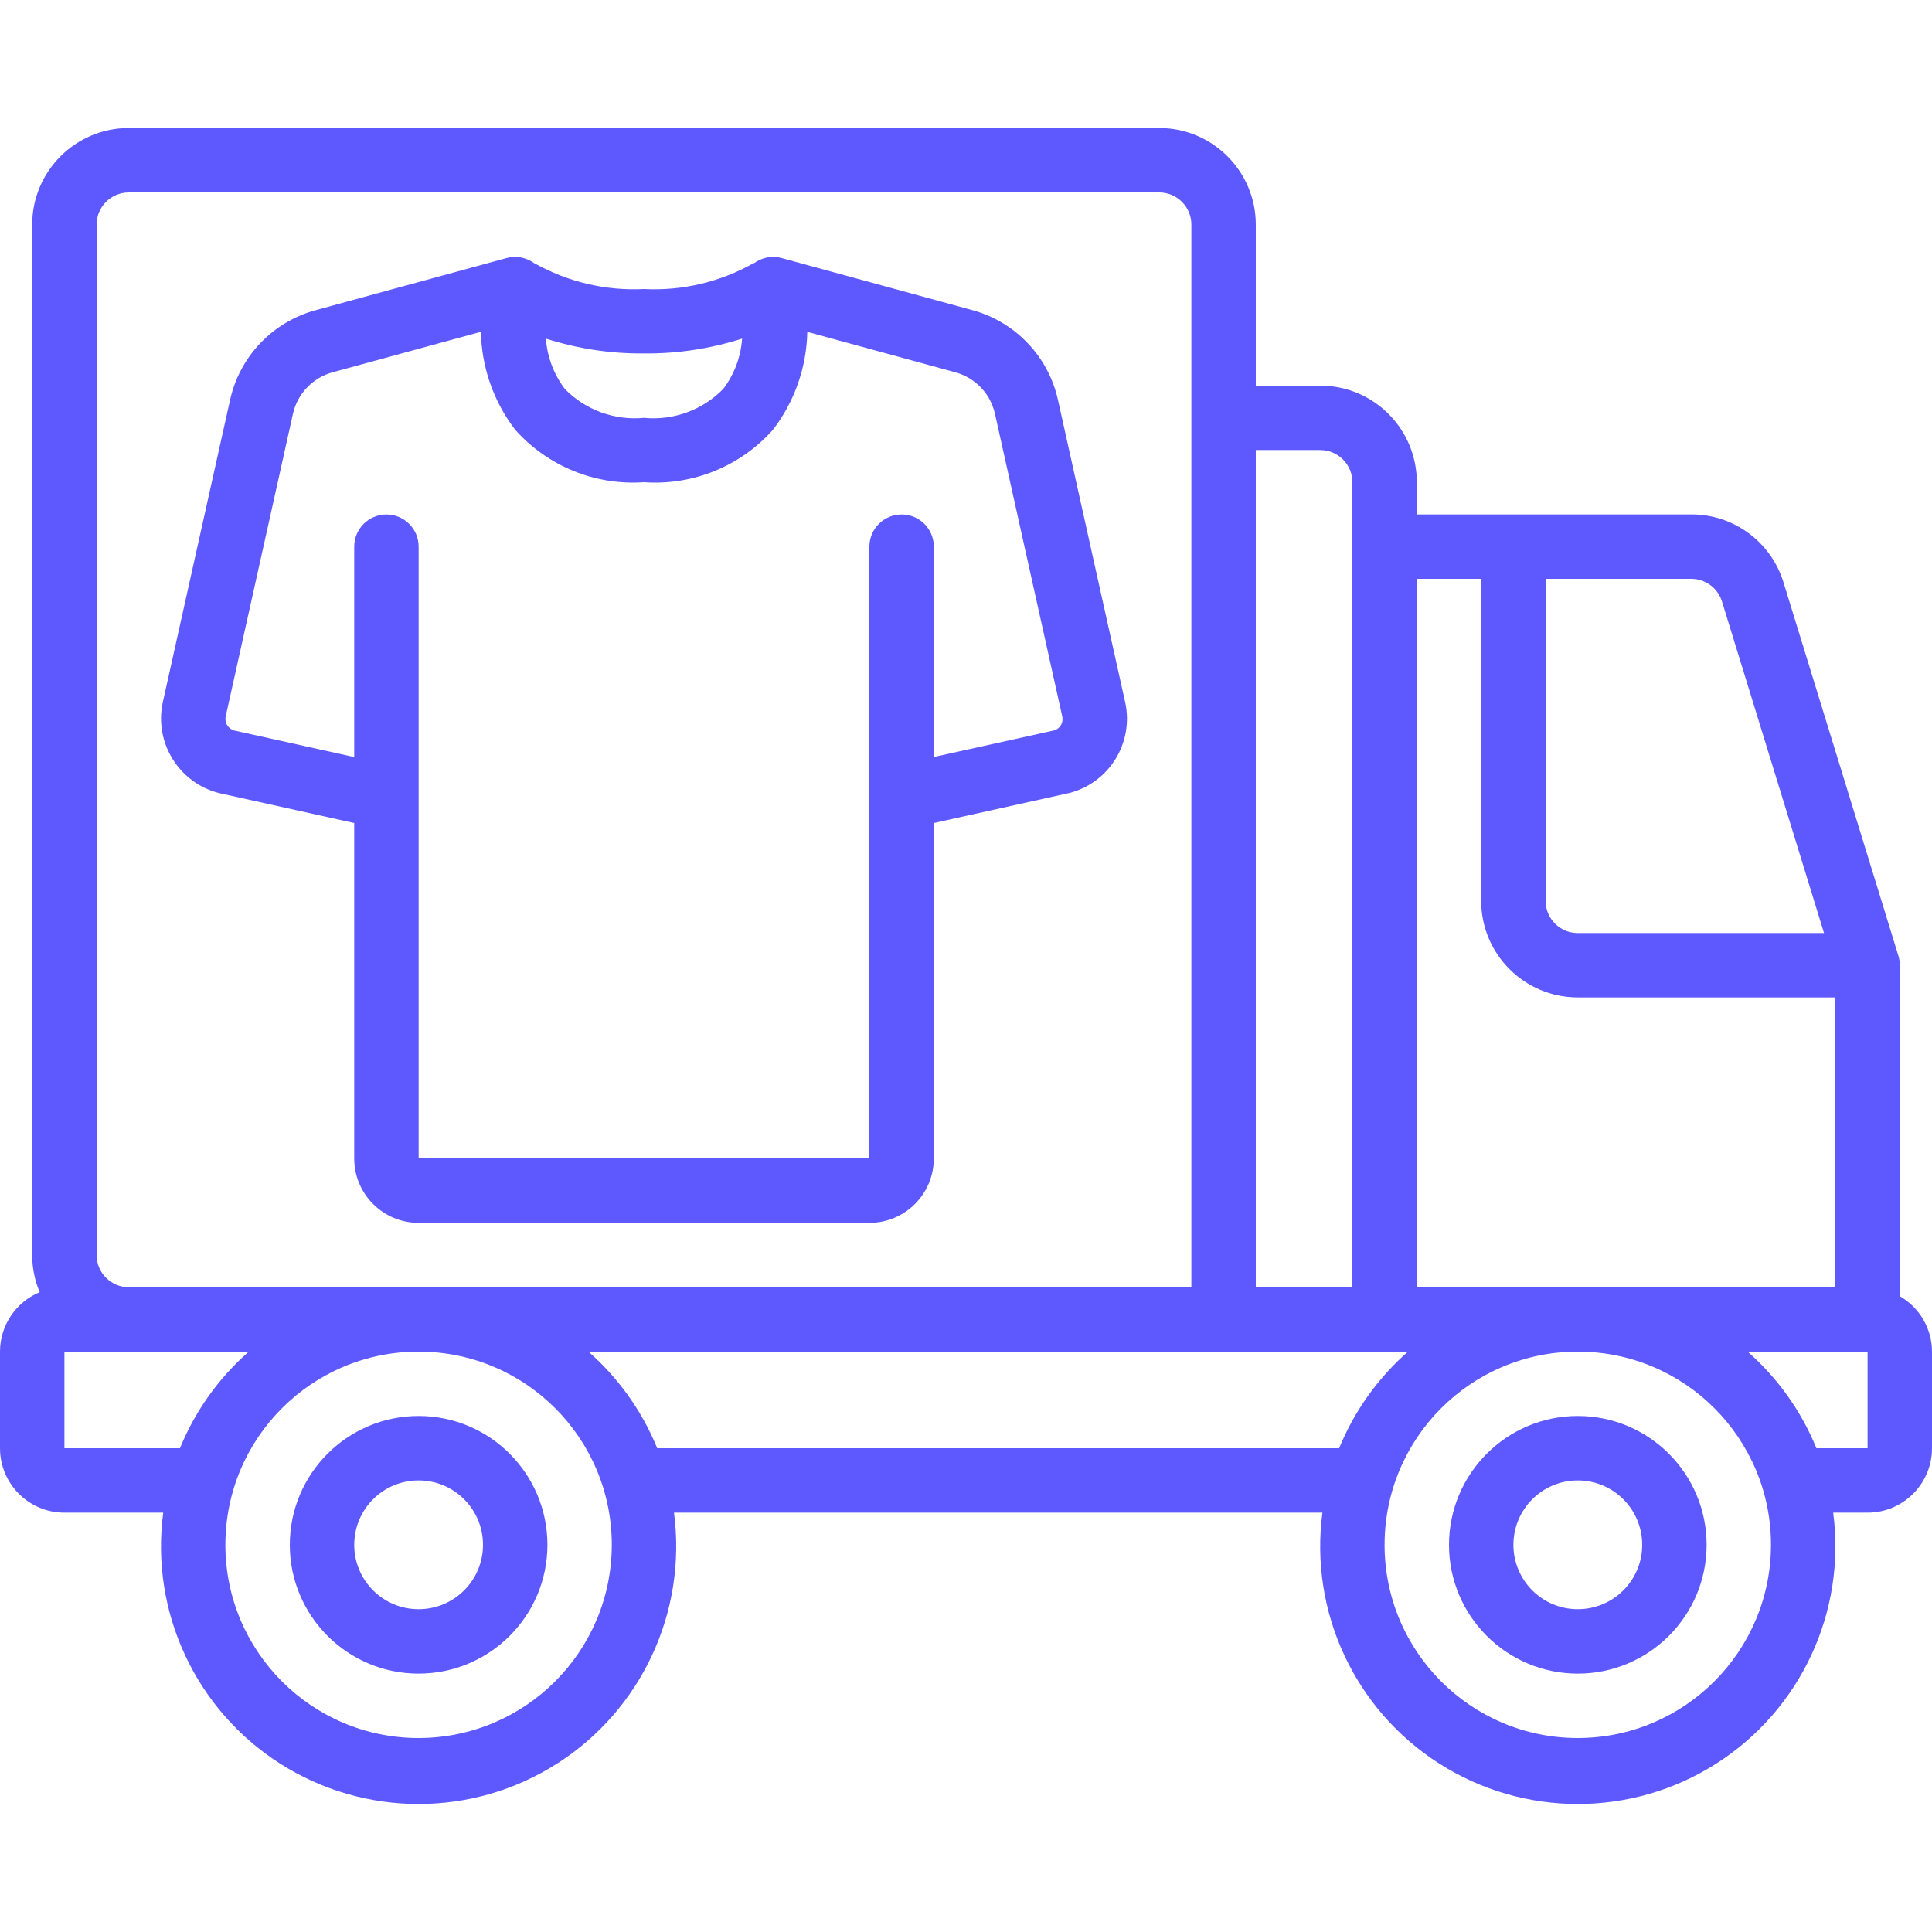 <svg xmlns="http://www.w3.org/2000/svg" width="35" height="35" viewBox="0 0 35 35" fill="none"><path d="M34.417 23.482V17.486C34.417 17.428 34.408 17.37 34.391 17.314L32.311 10.554C32.087 9.818 31.407 9.316 30.638 9.319H25.667V8.736C25.667 7.769 24.883 6.986 23.917 6.986H22.75V4.069C22.75 3.103 21.966 2.319 21 2.319H2.333C1.367 2.319 0.583 3.103 0.583 4.069V22.736C0.583 22.967 0.629 23.196 0.719 23.409C0.284 23.59 0 24.015 0 24.486V26.236C0 26.88 0.522 27.403 1.167 27.403H2.957C2.719 29.201 3.545 30.975 5.075 31.95C6.605 32.925 8.561 32.925 10.091 31.95C11.621 30.975 12.447 29.201 12.21 27.403H23.957C23.719 29.201 24.545 30.975 26.075 31.95C27.605 32.925 29.561 32.925 31.091 31.95C32.621 30.975 33.447 29.201 33.21 27.403H33.833C34.477 27.403 35 26.88 35 26.236V24.486C34.999 24.071 34.776 23.688 34.417 23.482ZM28 10.486H30.638C30.894 10.486 31.121 10.653 31.196 10.898L33.044 16.903H28.583C28.261 16.903 28 16.642 28 16.319V10.486H28ZM25.667 10.486H26.833V16.319C26.833 17.286 27.617 18.069 28.583 18.069H33.25V23.319H25.667V10.486ZM22.75 8.153H23.917C24.239 8.153 24.5 8.414 24.5 8.736V23.319H22.75V8.153ZM1.75 4.069C1.75 3.747 2.011 3.486 2.333 3.486H21C21.322 3.486 21.583 3.747 21.583 4.069V23.319H2.333C2.011 23.319 1.75 23.058 1.75 22.736L1.75 4.069ZM1.167 26.236V24.486H4.507C3.961 24.965 3.534 25.564 3.26 26.236H1.167ZM7.583 31.486C5.65 31.486 4.083 29.919 4.083 27.986C4.083 26.053 5.65 24.486 7.583 24.486C9.516 24.486 11.083 26.053 11.083 27.986C11.081 29.918 9.516 31.484 7.583 31.486ZM11.906 26.236C11.632 25.564 11.205 24.965 10.66 24.486H25.507C24.961 24.965 24.534 25.564 24.26 26.236H11.906ZM28.583 31.486C26.65 31.486 25.083 29.919 25.083 27.986C25.083 26.053 26.65 24.486 28.583 24.486C30.516 24.486 32.083 26.053 32.083 27.986C32.081 29.918 30.515 31.484 28.583 31.486ZM33.833 26.236H32.906C32.632 25.564 32.205 24.965 31.66 24.486H33.833V26.236Z" fill="#5E59FF"></path><path d="M7.583 25.652C6.295 25.652 5.25 26.697 5.25 27.986C5.25 29.274 6.295 30.319 7.583 30.319C8.872 30.319 9.917 29.274 9.917 27.986C9.917 26.697 8.872 25.652 7.583 25.652ZM7.583 29.152C6.939 29.152 6.417 28.63 6.417 27.986C6.417 27.341 6.939 26.819 7.583 26.819C8.228 26.819 8.75 27.341 8.75 27.986C8.75 28.63 8.228 29.152 7.583 29.152Z" fill="#5E59FF"></path><path d="M28.583 25.652C27.295 25.652 26.25 26.697 26.25 27.986C26.25 29.274 27.295 30.319 28.583 30.319C29.872 30.319 30.917 29.274 30.917 27.986C30.917 26.697 29.872 25.652 28.583 25.652ZM28.583 29.152C27.939 29.152 27.417 28.63 27.417 27.986C27.417 27.341 27.939 26.819 28.583 26.819C29.228 26.819 29.75 27.341 29.75 27.986C29.75 28.63 29.228 29.152 28.583 29.152Z" fill="#5E59FF"></path><path d="M3.975 14.369L6.417 14.91V20.986C6.417 21.631 6.939 22.153 7.584 22.153H15.75C16.395 22.153 16.917 21.631 16.917 20.986V14.91L19.376 14.365C20.096 14.178 20.541 13.456 20.385 12.728L19.166 7.245C18.991 6.456 18.393 5.83 17.613 5.618L14.154 4.673C13.983 4.628 13.801 4.664 13.659 4.769L13.655 4.766C13.051 5.108 12.361 5.272 11.667 5.236C10.975 5.271 10.288 5.109 9.684 4.77V4.773C9.541 4.665 9.356 4.628 9.183 4.673L5.72 5.619C4.941 5.83 4.343 6.456 4.168 7.245L2.948 12.728C2.793 13.462 3.247 14.188 3.975 14.369ZM11.667 6.403C12.27 6.409 12.87 6.318 13.444 6.134C13.421 6.464 13.303 6.78 13.104 7.044C12.729 7.428 12.201 7.622 11.667 7.57C11.135 7.621 10.608 7.429 10.234 7.048C10.033 6.783 9.913 6.465 9.889 6.134C10.463 6.318 11.064 6.409 11.667 6.403ZM4.088 12.981L5.307 7.497C5.389 7.132 5.666 6.841 6.028 6.744L8.712 6.011C8.724 6.652 8.941 7.273 9.331 7.783C9.92 8.446 10.783 8.798 11.667 8.736C12.552 8.799 13.416 8.447 14.005 7.783C14.395 7.274 14.612 6.653 14.625 6.012L17.305 6.744C17.666 6.842 17.944 7.132 18.025 7.498L19.244 12.981C19.268 13.088 19.208 13.194 19.105 13.23L16.917 13.714V9.903C16.917 9.581 16.656 9.32 16.334 9.32C16.011 9.32 15.75 9.581 15.75 9.903V20.986H7.584V9.903C7.584 9.581 7.322 9.32 7 9.32C6.678 9.32 6.417 9.581 6.417 9.903V13.715L4.244 13.234C4.133 13.204 4.065 13.093 4.088 12.981Z" fill="#5E59FF"></path></svg>